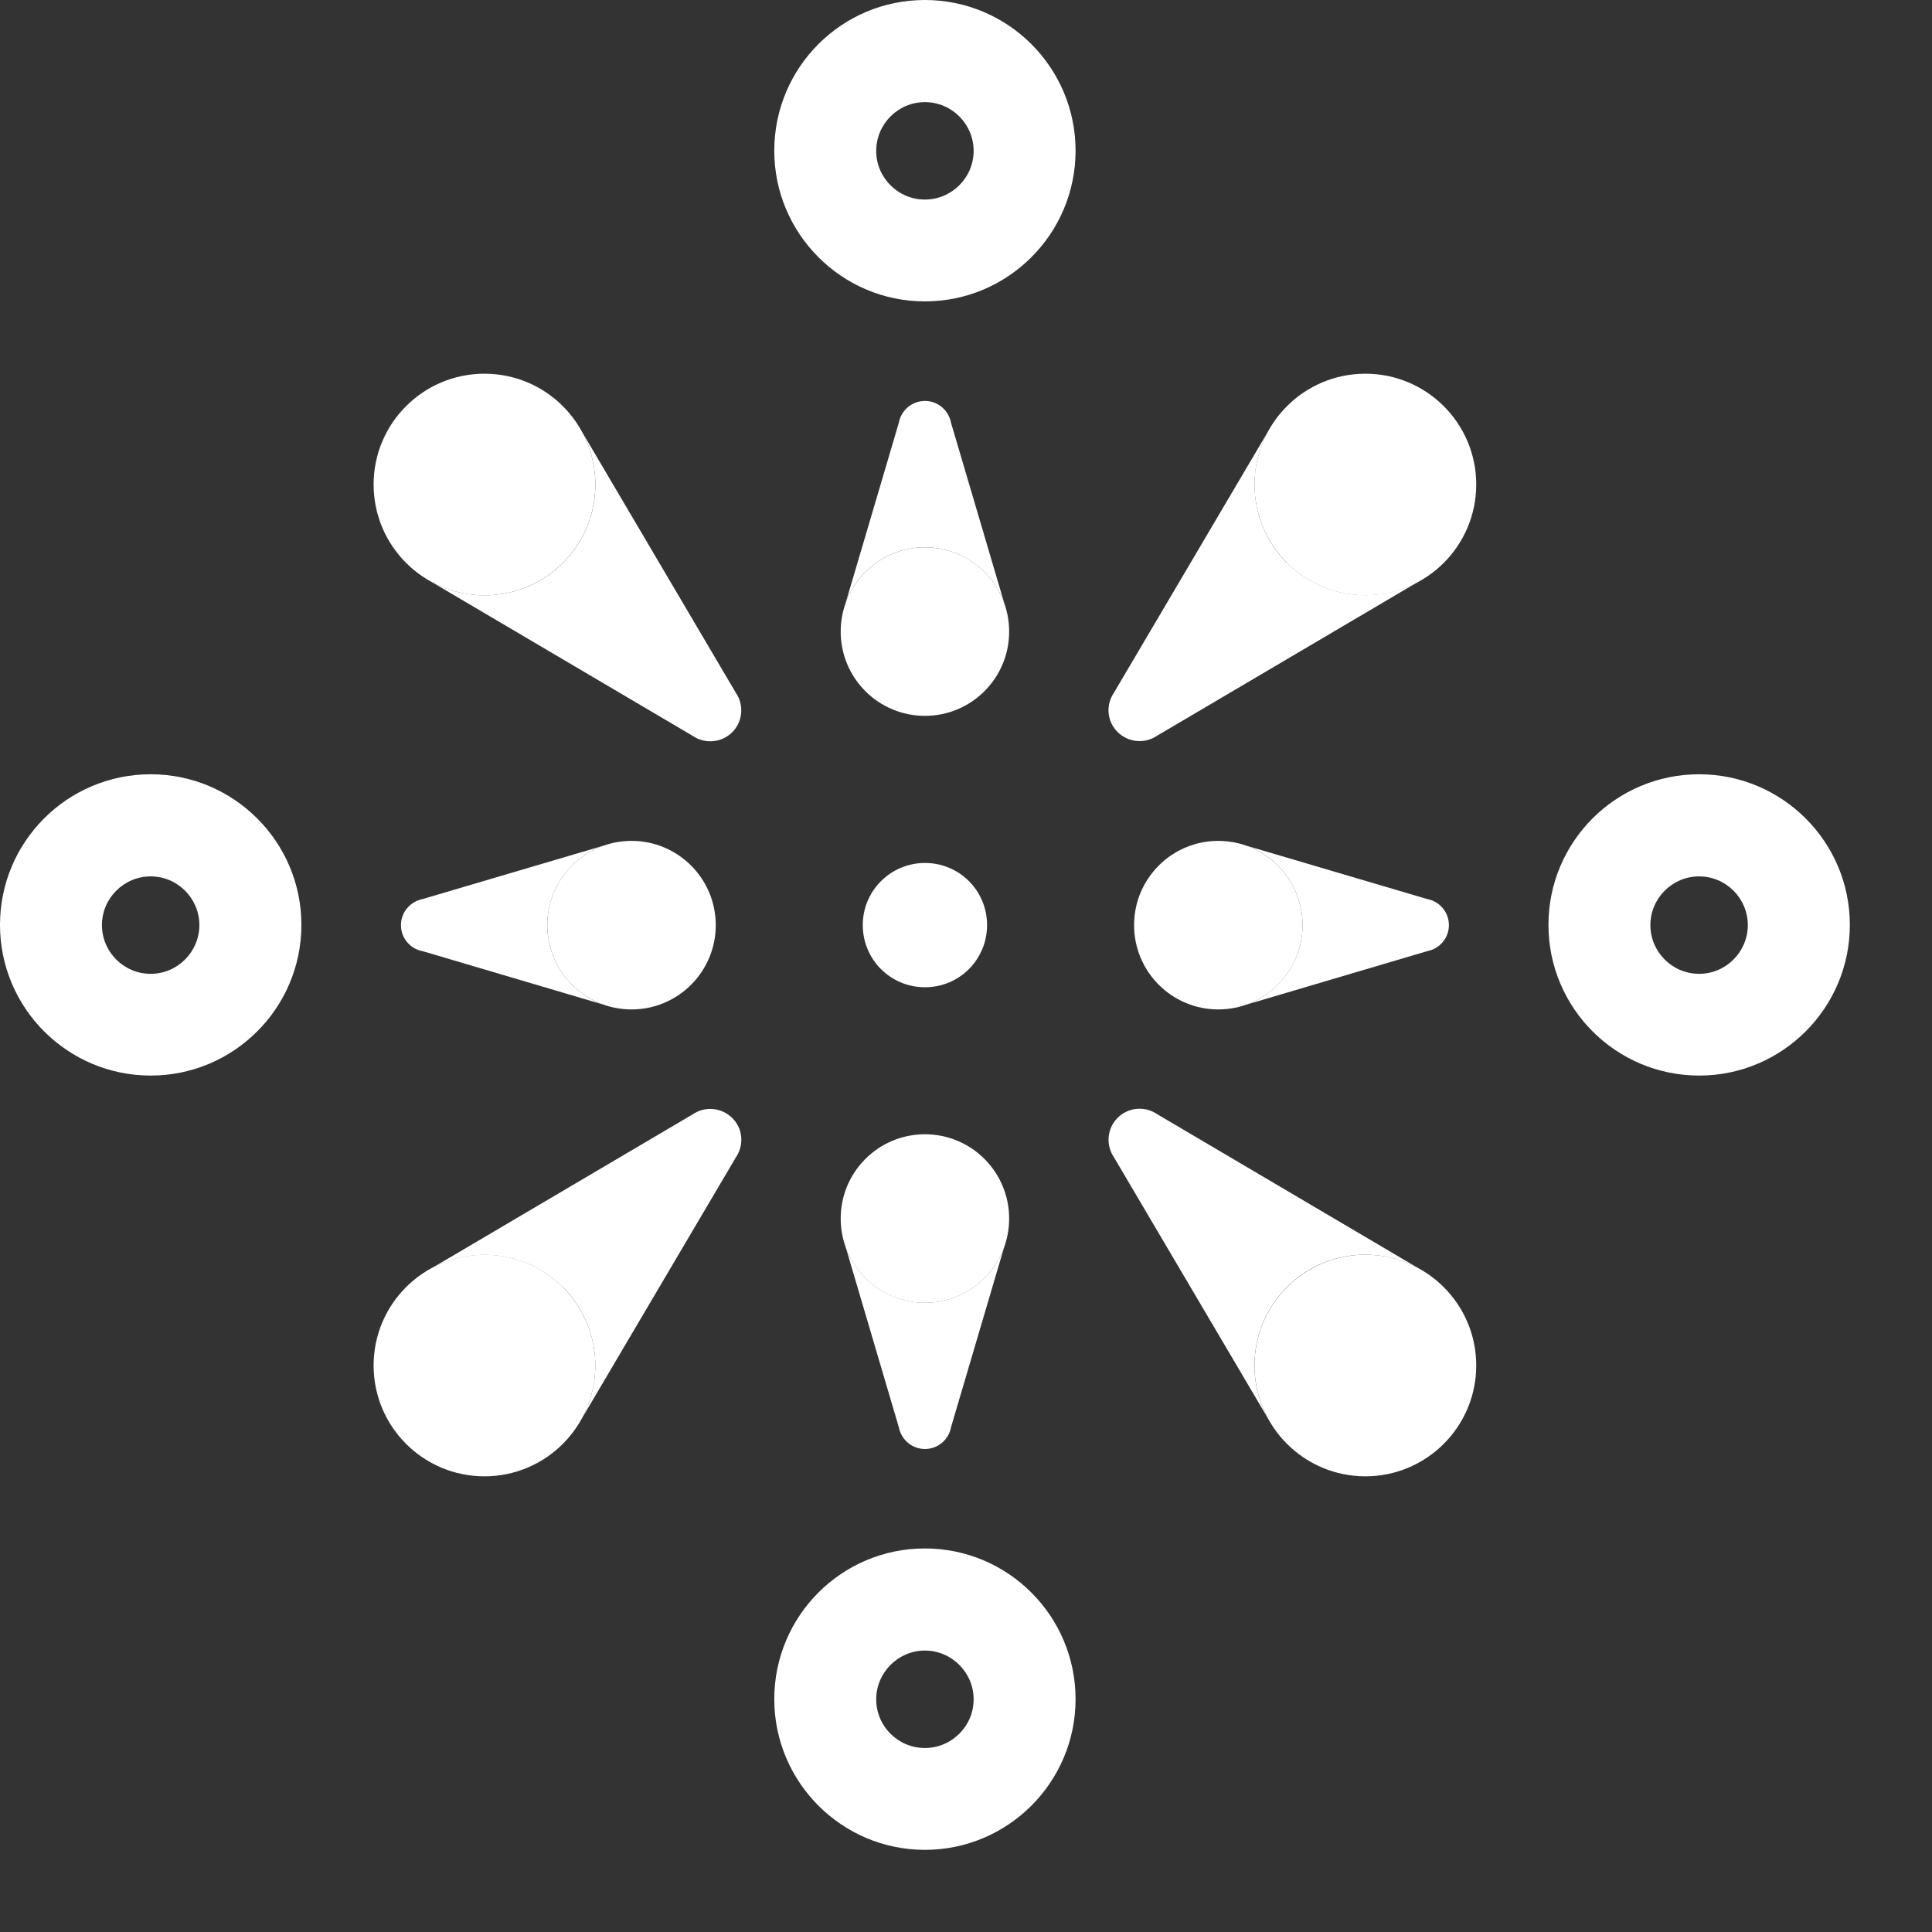 <svg width="21" height="21" viewBox="0 0 21 21" fill="none" xmlns="http://www.w3.org/2000/svg">
<rect x="0" y="0" width="21" height="21" fill="#333333" stroke="none"/>
<path d="M13.989 6.119C13.601 5.731 13.534 5.146 13.784 4.688L12.109 7.528C12.018 7.66 12.03 7.841 12.148 7.957C12.266 8.073 12.445 8.087 12.577 7.997L15.42 6.321C14.963 6.571 14.376 6.504 13.989 6.117V6.119Z" fill="white"/>
<path d="M14.841 6.471C15.506 6.471 16.046 5.932 16.046 5.266C16.046 4.601 15.506 4.062 14.841 4.062C14.176 4.062 13.636 4.601 13.636 5.266C13.636 5.932 14.176 6.471 14.841 6.471Z" fill="white"/>
<path d="M6.118 6.119C5.73 6.506 5.146 6.573 4.687 6.323L7.53 7.999C7.662 8.089 7.843 8.075 7.959 7.959C8.075 7.843 8.089 7.662 7.998 7.53L6.323 4.688C6.575 5.146 6.506 5.731 6.118 6.119Z" fill="white"/>
<path d="M5.266 6.471C5.931 6.471 6.471 5.932 6.471 5.266C6.471 4.601 5.931 4.062 5.266 4.062C4.6 4.062 4.061 4.601 4.061 5.266C4.061 5.932 4.6 6.471 5.266 6.471Z" fill="white"/>
<path d="M6.118 13.99C6.506 14.378 6.573 14.963 6.323 15.421L7.998 12.581C8.089 12.449 8.077 12.268 7.959 12.152C7.841 12.036 7.662 12.022 7.53 12.112L4.687 13.788C5.144 13.538 5.73 13.604 6.118 13.992V13.99Z" fill="white"/>
<path d="M5.266 16.047C5.931 16.047 6.471 15.508 6.471 14.842C6.471 14.177 5.931 13.638 5.266 13.638C4.6 13.638 4.061 14.177 4.061 14.842C4.061 15.508 4.6 16.047 5.266 16.047Z" fill="white"/>
<path d="M13.988 13.99C14.376 13.602 14.961 13.536 15.419 13.786L12.577 12.11C12.445 12.02 12.264 12.034 12.148 12.15C12.032 12.266 12.018 12.447 12.108 12.579L13.784 15.421C13.532 14.963 13.601 14.378 13.988 13.99Z" fill="white"/>
<path d="M14.841 16.047C15.506 16.047 16.046 15.508 16.046 14.842C16.046 14.177 15.506 13.638 14.841 13.638C14.176 13.638 13.636 14.177 13.636 14.842C13.636 15.508 14.176 16.047 14.841 16.047Z" fill="white"/>
<path d="M10.054 5.949C10.453 5.949 10.794 6.207 10.918 6.563L10.337 4.595C10.312 4.461 10.195 4.358 10.054 4.358C9.912 4.358 9.794 4.461 9.77 4.595L9.189 6.563C9.313 6.205 9.654 5.949 10.054 5.949Z" fill="white"/>
<path d="M10.054 7.781C10.559 7.781 10.969 7.371 10.969 6.865C10.969 6.359 10.559 5.949 10.054 5.949C9.548 5.949 9.138 6.359 9.138 6.865C9.138 7.371 9.548 7.781 10.054 7.781Z" fill="white"/>
<path d="M10.054 14.16C9.654 14.16 9.313 13.902 9.189 13.545L9.77 15.514C9.796 15.648 9.912 15.75 10.054 15.75C10.195 15.75 10.313 15.648 10.337 15.514L10.918 13.545C10.794 13.904 10.453 14.16 10.054 14.16Z" fill="white"/>
<path d="M10.054 14.161C10.559 14.161 10.969 13.751 10.969 13.245C10.969 12.739 10.559 12.329 10.054 12.329C9.548 12.329 9.138 12.739 9.138 13.245C9.138 13.751 9.548 14.161 10.054 14.161Z" fill="white"/>
<path d="M14.158 10.056C14.158 10.456 13.9 10.796 13.544 10.921L15.512 10.339C15.646 10.314 15.749 10.198 15.749 10.056C15.749 9.914 15.646 9.796 15.512 9.772L13.544 9.191C13.902 9.315 14.158 9.656 14.158 10.056Z" fill="white"/>
<path d="M13.242 10.972C13.748 10.972 14.158 10.562 14.158 10.056C14.158 9.55 13.748 9.14 13.242 9.14C12.737 9.14 12.327 9.55 12.327 10.056C12.327 10.562 12.737 10.972 13.242 10.972Z" fill="white"/>
<path d="M5.949 10.056C5.949 9.656 6.207 9.315 6.563 9.191L4.595 9.772C4.461 9.798 4.358 9.914 4.358 10.056C4.358 10.198 4.461 10.316 4.595 10.339L6.563 10.921C6.205 10.796 5.949 10.456 5.949 10.056Z" fill="white"/>
<path d="M6.865 10.972C7.37 10.972 7.78 10.562 7.78 10.056C7.78 9.55 7.37 9.14 6.865 9.14C6.359 9.14 5.949 9.55 5.949 10.056C5.949 10.562 6.359 10.972 6.865 10.972Z" fill="white"/>
<path d="M10.054 9.38C9.682 9.38 9.378 9.681 9.378 10.055C9.378 10.43 9.68 10.731 10.054 10.731C10.428 10.731 10.729 10.43 10.729 10.055C10.729 9.681 10.428 9.38 10.054 9.38Z" fill="white"/>
<path d="M10.053 0C9.148 0 8.416 0.734 8.416 1.638C8.416 2.541 9.15 3.276 10.053 3.276C10.957 3.276 11.691 2.541 11.691 1.638C11.691 0.734 10.957 0 10.053 0ZM10.053 2.169C9.76 2.169 9.524 1.931 9.524 1.64C9.524 1.348 9.762 1.11 10.053 1.11C10.345 1.11 10.583 1.348 10.583 1.64C10.583 1.931 10.345 2.169 10.053 2.169Z" fill="white"/>
<path d="M18.469 8.416C17.563 8.416 16.831 9.15 16.831 10.053C16.831 10.957 17.565 11.691 18.469 11.691C19.372 11.691 20.107 10.957 20.107 10.053C20.107 9.15 19.372 8.416 18.469 8.416ZM18.469 10.585C18.176 10.585 17.939 10.347 17.939 10.055C17.939 9.764 18.177 9.526 18.469 9.526C18.76 9.526 18.998 9.764 18.998 10.055C18.998 10.347 18.76 10.585 18.469 10.585Z" fill="white"/>
<path d="M10.053 16.831C9.148 16.831 8.416 17.565 8.416 18.469C8.416 19.372 9.15 20.107 10.053 20.107C10.957 20.107 11.691 19.372 11.691 18.469C11.691 17.565 10.957 16.831 10.053 16.831ZM10.053 19C9.76 19 9.524 18.762 9.524 18.471C9.524 18.18 9.762 17.941 10.053 17.941C10.345 17.941 10.583 18.18 10.583 18.471C10.583 18.762 10.345 19 10.053 19Z" fill="white"/>
<path d="M1.638 8.416C0.732 8.416 0 9.15 0 10.053C0 10.957 0.734 11.691 1.638 11.691C2.541 11.691 3.276 10.957 3.276 10.053C3.276 9.15 2.541 8.416 1.638 8.416ZM1.638 10.585C1.345 10.585 1.108 10.347 1.108 10.055C1.108 9.764 1.346 9.526 1.638 9.526C1.929 9.526 2.167 9.764 2.167 10.055C2.167 10.347 1.929 10.585 1.638 10.585Z" fill="white"/>
</svg>
